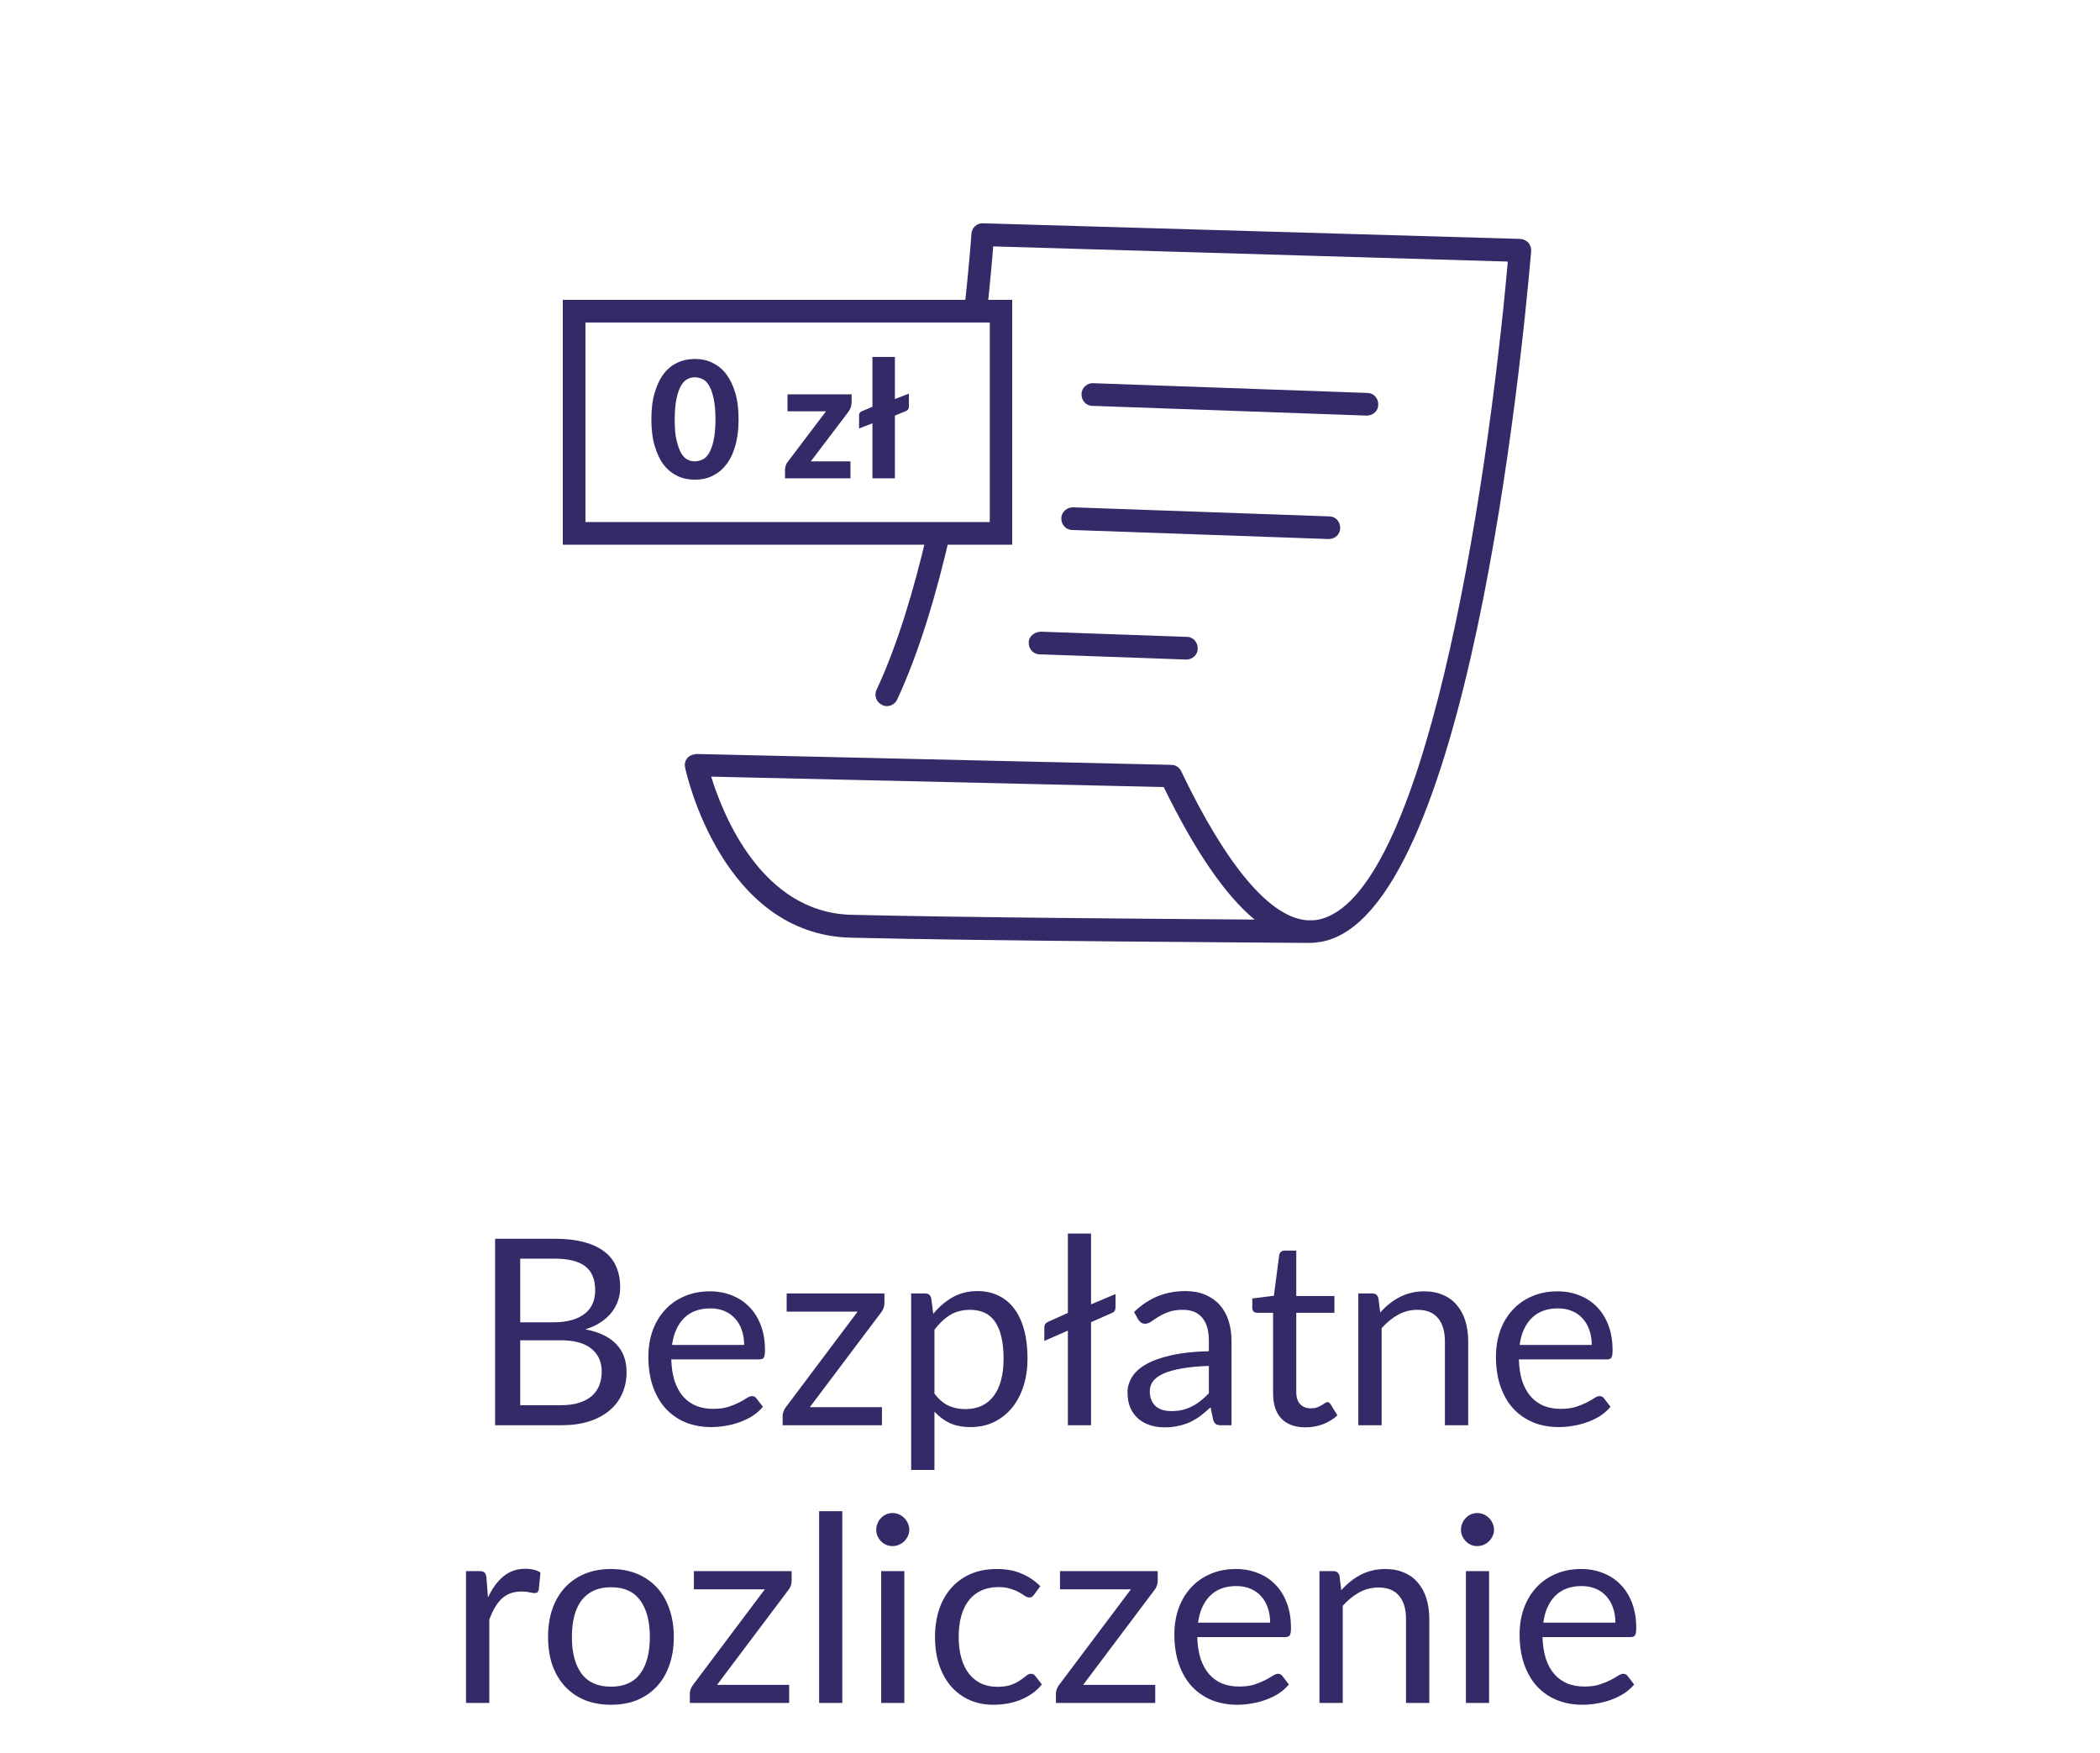<svg width="121" height="101" viewBox="0 0 121 101" fill="none" xmlns="http://www.w3.org/2000/svg">
<path d="M50.831 40.627C51.157 40.784 51.548 40.627 51.692 40.314C52.971 37.56 53.976 34.167 54.759 30.734H53.415C52.658 33.997 51.705 37.181 50.504 39.753C50.348 40.079 50.504 40.47 50.818 40.614L50.831 40.627Z" fill="#362967"/>
<path d="M88.066 13.989C87.949 13.858 87.779 13.78 87.596 13.767L56.638 12.867C56.299 12.841 55.986 13.128 55.973 13.48C55.973 13.532 55.842 15.281 55.555 17.93H56.873C57.056 16.247 57.173 14.929 57.226 14.198L86.879 15.072C85.639 28.946 81.997 51.89 75.915 53C75.837 53.013 75.746 53.026 75.654 53.026C75.641 53.026 75.55 53.026 75.302 53.026C73.175 52.856 70.682 49.92 68.058 44.438C67.954 44.216 67.732 44.072 67.484 44.072L40.128 43.446C39.933 43.472 39.737 43.524 39.606 43.681C39.476 43.838 39.424 44.033 39.476 44.229C39.554 44.621 41.629 53.861 49.029 54.031C57.16 54.227 72.326 54.305 75.171 54.331C75.263 54.331 75.367 54.331 75.459 54.331C75.68 54.331 75.915 54.305 76.137 54.266C84.503 52.739 87.675 20.893 88.223 14.485C88.236 14.302 88.184 14.133 88.066 13.989ZM49.069 52.713C43.874 52.595 41.642 46.905 40.977 44.751L67.053 45.352C68.855 49.045 70.59 51.577 72.287 52.987C66.74 52.947 55.607 52.869 49.069 52.713Z" fill="#362967"/>
<path d="M78.76 23.947H78.734L62.942 23.386C62.577 23.386 62.303 23.073 62.316 22.707C62.316 22.342 62.655 22.055 62.994 22.081L78.787 22.642C79.152 22.642 79.426 22.955 79.413 23.321C79.413 23.673 79.113 23.947 78.76 23.947Z" fill="#362967"/>
<path d="M76.568 31.06H76.542L61.781 30.538C61.415 30.538 61.141 30.225 61.154 29.86C61.154 29.494 61.494 29.22 61.833 29.233L76.594 29.755C76.96 29.755 77.234 30.068 77.221 30.434C77.221 30.786 76.92 31.06 76.568 31.06Z" fill="#362967"/>
<path d="M68.359 38.004H68.333L59.901 37.703C59.536 37.703 59.262 37.39 59.275 37.025C59.275 36.659 59.601 36.424 59.953 36.398L68.385 36.698C68.75 36.698 69.024 37.012 69.011 37.377C69.011 37.73 68.711 38.004 68.359 38.004Z" fill="#362967"/>
<path d="M58.335 31.387H32.428V17.278H58.322V31.387H58.335ZM33.746 30.081H57.03V18.583H33.733V30.081H33.746Z" fill="#362967"/>
<path d="M42.556 24.156C42.556 24.756 42.491 25.265 42.36 25.709C42.23 26.153 42.06 26.505 41.825 26.792C41.603 27.079 41.329 27.288 41.029 27.432C40.729 27.575 40.389 27.641 40.037 27.641C39.685 27.641 39.345 27.575 39.045 27.432C38.745 27.288 38.471 27.079 38.249 26.792C38.027 26.505 37.858 26.14 37.727 25.709C37.596 25.278 37.531 24.756 37.531 24.156C37.531 23.555 37.596 23.047 37.727 22.616C37.858 22.185 38.027 21.82 38.249 21.532C38.471 21.245 38.732 21.037 39.045 20.893C39.345 20.75 39.685 20.684 40.037 20.684C40.389 20.684 40.729 20.75 41.029 20.893C41.329 21.037 41.603 21.245 41.825 21.532C42.047 21.82 42.23 22.185 42.36 22.616C42.491 23.047 42.556 23.569 42.556 24.156ZM41.225 24.156C41.225 23.673 41.186 23.281 41.12 22.968C41.055 22.655 40.964 22.407 40.859 22.224C40.755 22.042 40.624 21.911 40.481 21.846C40.337 21.78 40.194 21.741 40.037 21.741C39.88 21.741 39.737 21.78 39.606 21.846C39.463 21.924 39.345 22.042 39.241 22.224C39.136 22.407 39.045 22.655 38.98 22.968C38.915 23.281 38.876 23.673 38.876 24.156C38.876 24.639 38.902 25.043 38.98 25.357C39.058 25.67 39.136 25.918 39.241 26.101C39.345 26.283 39.476 26.414 39.606 26.479C39.75 26.557 39.894 26.583 40.037 26.583C40.181 26.583 40.337 26.544 40.481 26.479C40.624 26.414 40.755 26.283 40.859 26.101C40.964 25.918 41.055 25.67 41.12 25.357C41.186 25.043 41.225 24.652 41.225 24.156Z" fill="#362967"/>
<path d="M49.055 23.256C49.055 23.347 49.042 23.438 49.003 23.517C48.964 23.595 48.925 23.673 48.886 23.726L46.719 26.584H49.003V27.563H45.231V27.027C45.231 27.027 45.244 26.91 45.27 26.832C45.297 26.753 45.336 26.675 45.401 26.597L47.594 23.699H45.375V22.721H49.069V23.243L49.055 23.256Z" fill="#362967"/>
<path d="M52.371 22.681V23.412C52.371 23.543 52.319 23.634 52.201 23.686L51.562 23.947V27.563H50.269V24.391L49.499 24.691V23.934C49.499 23.817 49.552 23.738 49.656 23.699L50.269 23.438V20.567H51.562V22.995L52.371 22.681Z" fill="#362967"/>
<path d="M32.3 80.971C32.715 80.971 33.072 80.924 33.373 80.829C33.672 80.734 33.917 80.601 34.108 80.431C34.303 80.256 34.445 80.051 34.535 79.816C34.625 79.576 34.67 79.314 34.67 79.029C34.67 78.474 34.472 78.036 34.078 77.716C33.682 77.391 33.09 77.229 32.3 77.229H29.975V80.971H32.3ZM29.975 72.526V76.194H31.895C32.305 76.194 32.66 76.149 32.96 76.059C33.265 75.969 33.515 75.844 33.71 75.684C33.91 75.524 34.057 75.331 34.153 75.106C34.248 74.876 34.295 74.626 34.295 74.356C34.295 73.721 34.105 73.259 33.725 72.969C33.345 72.674 32.755 72.526 31.955 72.526H29.975ZM31.955 71.379C32.615 71.379 33.182 71.444 33.657 71.574C34.138 71.704 34.53 71.889 34.835 72.129C35.145 72.369 35.373 72.664 35.517 73.014C35.663 73.359 35.735 73.749 35.735 74.184C35.735 74.449 35.693 74.704 35.608 74.949C35.528 75.189 35.405 75.414 35.24 75.624C35.075 75.834 34.865 76.024 34.61 76.194C34.36 76.359 34.065 76.494 33.725 76.599C34.515 76.749 35.108 77.031 35.502 77.446C35.903 77.856 36.102 78.396 36.102 79.066C36.102 79.521 36.017 79.936 35.847 80.311C35.682 80.686 35.438 81.009 35.112 81.279C34.792 81.549 34.398 81.759 33.928 81.909C33.458 82.054 32.922 82.126 32.322 82.126H28.527V71.379H31.955ZM42.878 77.499C42.878 77.189 42.833 76.906 42.743 76.651C42.658 76.391 42.53 76.169 42.36 75.984C42.195 75.794 41.993 75.649 41.753 75.549C41.513 75.444 41.24 75.391 40.935 75.391C40.295 75.391 39.788 75.579 39.413 75.954C39.043 76.324 38.813 76.839 38.723 77.499H42.878ZM43.958 81.061C43.793 81.261 43.595 81.436 43.365 81.586C43.135 81.731 42.888 81.851 42.623 81.946C42.363 82.041 42.093 82.111 41.813 82.156C41.533 82.206 41.255 82.231 40.98 82.231C40.455 82.231 39.97 82.144 39.525 81.969C39.085 81.789 38.703 81.529 38.378 81.189C38.058 80.844 37.808 80.419 37.628 79.914C37.448 79.409 37.358 78.829 37.358 78.174C37.358 77.644 37.438 77.149 37.598 76.689C37.763 76.229 37.998 75.831 38.303 75.496C38.608 75.156 38.98 74.891 39.42 74.701C39.86 74.506 40.355 74.409 40.905 74.409C41.36 74.409 41.78 74.486 42.165 74.641C42.555 74.791 42.89 75.011 43.17 75.301C43.455 75.586 43.678 75.941 43.838 76.366C43.998 76.786 44.078 77.266 44.078 77.806C44.078 78.016 44.055 78.156 44.01 78.226C43.965 78.296 43.88 78.331 43.755 78.331H38.678C38.693 78.811 38.758 79.229 38.873 79.584C38.993 79.939 39.158 80.236 39.368 80.476C39.578 80.711 39.828 80.889 40.118 81.009C40.408 81.124 40.733 81.181 41.093 81.181C41.428 81.181 41.715 81.144 41.955 81.069C42.2 80.989 42.41 80.904 42.585 80.814C42.76 80.724 42.905 80.641 43.02 80.566C43.14 80.486 43.243 80.446 43.328 80.446C43.438 80.446 43.523 80.489 43.583 80.574L43.958 81.061ZM50.96 75.099C50.96 75.194 50.942 75.286 50.907 75.376C50.877 75.466 50.835 75.544 50.78 75.609L46.662 81.084H50.817V82.126H45.095V81.571C45.095 81.506 45.11 81.431 45.14 81.346C45.17 81.256 45.215 81.171 45.275 81.091L49.415 75.579H45.327V74.529H50.96V75.099ZM53.842 80.296C54.087 80.626 54.355 80.859 54.645 80.994C54.935 81.129 55.26 81.196 55.62 81.196C56.33 81.196 56.875 80.944 57.255 80.439C57.635 79.934 57.825 79.214 57.825 78.279C57.825 77.784 57.78 77.359 57.69 77.004C57.605 76.649 57.48 76.359 57.315 76.134C57.15 75.904 56.947 75.736 56.707 75.631C56.467 75.526 56.195 75.474 55.89 75.474C55.455 75.474 55.072 75.574 54.742 75.774C54.417 75.974 54.117 76.256 53.842 76.621V80.296ZM53.775 75.706C54.095 75.311 54.465 74.994 54.885 74.754C55.305 74.514 55.785 74.394 56.325 74.394C56.765 74.394 57.162 74.479 57.517 74.649C57.872 74.814 58.175 75.061 58.425 75.391C58.675 75.716 58.867 76.121 59.002 76.606C59.137 77.091 59.205 77.649 59.205 78.279C59.205 78.839 59.13 79.361 58.98 79.846C58.83 80.326 58.612 80.744 58.327 81.099C58.047 81.449 57.702 81.726 57.292 81.931C56.887 82.131 56.43 82.231 55.92 82.231C55.455 82.231 55.055 82.154 54.72 81.999C54.39 81.839 54.097 81.619 53.842 81.339V84.699H52.5V74.529H53.302C53.492 74.529 53.61 74.621 53.655 74.806L53.775 75.706ZM64.275 74.566V75.324C64.275 75.489 64.208 75.599 64.073 75.654L62.865 76.186V82.126H61.53V76.674L60.173 77.266V76.479C60.173 76.344 60.235 76.244 60.36 76.179L61.53 75.654V71.079H62.865V75.159L64.275 74.566ZM69.654 78.706C69.039 78.726 68.514 78.776 68.079 78.856C67.649 78.931 67.297 79.031 67.022 79.156C66.752 79.281 66.554 79.429 66.429 79.599C66.309 79.769 66.249 79.959 66.249 80.169C66.249 80.369 66.282 80.541 66.347 80.686C66.412 80.831 66.499 80.951 66.609 81.046C66.724 81.136 66.857 81.204 67.007 81.249C67.162 81.289 67.327 81.309 67.502 81.309C67.737 81.309 67.952 81.286 68.147 81.241C68.342 81.191 68.524 81.121 68.694 81.031C68.869 80.941 69.034 80.834 69.189 80.709C69.349 80.584 69.504 80.441 69.654 80.281V78.706ZM65.342 75.601C65.762 75.196 66.214 74.894 66.699 74.694C67.184 74.494 67.722 74.394 68.312 74.394C68.737 74.394 69.114 74.464 69.444 74.604C69.774 74.744 70.052 74.939 70.277 75.189C70.502 75.439 70.672 75.741 70.787 76.096C70.902 76.451 70.959 76.841 70.959 77.266V82.126H70.367C70.237 82.126 70.137 82.106 70.067 82.066C69.997 82.021 69.942 81.936 69.902 81.811L69.752 81.091C69.552 81.276 69.357 81.441 69.167 81.586C68.977 81.726 68.777 81.846 68.567 81.946C68.357 82.041 68.132 82.114 67.892 82.164C67.657 82.219 67.394 82.246 67.104 82.246C66.809 82.246 66.532 82.206 66.272 82.126C66.012 82.041 65.784 81.916 65.589 81.751C65.399 81.586 65.247 81.379 65.132 81.129C65.022 80.874 64.967 80.574 64.967 80.229C64.967 79.929 65.049 79.641 65.214 79.366C65.379 79.086 65.647 78.839 66.017 78.624C66.387 78.409 66.869 78.234 67.464 78.099C68.059 77.959 68.789 77.879 69.654 77.859V77.266C69.654 76.676 69.527 76.231 69.272 75.931C69.017 75.626 68.644 75.474 68.154 75.474C67.824 75.474 67.547 75.516 67.322 75.601C67.102 75.681 66.909 75.774 66.744 75.879C66.584 75.979 66.444 76.071 66.324 76.156C66.209 76.236 66.094 76.276 65.979 76.276C65.889 76.276 65.812 76.254 65.747 76.209C65.682 76.159 65.627 76.099 65.582 76.029L65.342 75.601ZM75.223 82.246C74.623 82.246 74.16 82.079 73.835 81.744C73.515 81.409 73.355 80.926 73.355 80.296V75.646H72.44C72.36 75.646 72.293 75.624 72.238 75.579C72.183 75.529 72.155 75.454 72.155 75.354V74.821L73.4 74.664L73.708 72.316C73.723 72.241 73.755 72.181 73.805 72.136C73.86 72.086 73.93 72.061 74.015 72.061H74.69V74.679H76.888V75.646H74.69V80.206C74.69 80.526 74.768 80.764 74.923 80.919C75.078 81.074 75.278 81.151 75.523 81.151C75.663 81.151 75.783 81.134 75.883 81.099C75.988 81.059 76.078 81.016 76.153 80.971C76.228 80.926 76.29 80.886 76.34 80.851C76.395 80.811 76.443 80.791 76.483 80.791C76.553 80.791 76.615 80.834 76.67 80.919L77.06 81.556C76.83 81.771 76.553 81.941 76.228 82.066C75.903 82.186 75.568 82.246 75.223 82.246ZM79.526 75.631C79.691 75.446 79.866 75.279 80.051 75.129C80.236 74.979 80.431 74.851 80.636 74.746C80.846 74.636 81.066 74.554 81.296 74.499C81.531 74.439 81.784 74.409 82.054 74.409C82.469 74.409 82.834 74.479 83.149 74.619C83.469 74.754 83.734 74.949 83.944 75.204C84.159 75.454 84.321 75.756 84.431 76.111C84.541 76.466 84.596 76.859 84.596 77.289V82.126H83.254V77.289C83.254 76.714 83.121 76.269 82.856 75.954C82.596 75.634 82.199 75.474 81.664 75.474C81.269 75.474 80.899 75.569 80.554 75.759C80.214 75.949 79.899 76.206 79.609 76.531V82.126H78.266V74.529H79.069C79.259 74.529 79.376 74.621 79.421 74.806L79.526 75.631ZM91.716 77.499C91.716 77.189 91.671 76.906 91.581 76.651C91.496 76.391 91.368 76.169 91.198 75.984C91.033 75.794 90.831 75.649 90.591 75.549C90.35 75.444 90.078 75.391 89.773 75.391C89.133 75.391 88.626 75.579 88.251 75.954C87.88 76.324 87.65 76.839 87.561 77.499H91.716ZM92.796 81.061C92.63 81.261 92.433 81.436 92.203 81.586C91.973 81.731 91.725 81.851 91.46 81.946C91.201 82.041 90.93 82.111 90.65 82.156C90.371 82.206 90.093 82.231 89.818 82.231C89.293 82.231 88.808 82.144 88.363 81.969C87.923 81.789 87.54 81.529 87.216 81.189C86.895 80.844 86.645 80.419 86.466 79.914C86.285 79.409 86.195 78.829 86.195 78.174C86.195 77.644 86.275 77.149 86.436 76.689C86.6 76.229 86.835 75.831 87.141 75.496C87.445 75.156 87.818 74.891 88.258 74.701C88.698 74.506 89.193 74.409 89.743 74.409C90.198 74.409 90.618 74.486 91.003 74.641C91.393 74.791 91.728 75.011 92.008 75.301C92.293 75.586 92.516 75.941 92.675 76.366C92.835 76.786 92.915 77.266 92.915 77.806C92.915 78.016 92.893 78.156 92.848 78.226C92.803 78.296 92.718 78.331 92.593 78.331H87.516C87.531 78.811 87.596 79.229 87.71 79.584C87.831 79.939 87.996 80.236 88.206 80.476C88.415 80.711 88.665 80.889 88.956 81.009C89.246 81.124 89.57 81.181 89.93 81.181C90.266 81.181 90.553 81.144 90.793 81.069C91.038 80.989 91.248 80.904 91.423 80.814C91.598 80.724 91.743 80.641 91.858 80.566C91.978 80.486 92.081 80.446 92.165 80.446C92.275 80.446 92.361 80.489 92.421 80.574L92.796 81.061ZM28.118 92.051C28.358 91.531 28.653 91.126 29.003 90.836C29.353 90.541 29.78 90.394 30.285 90.394C30.445 90.394 30.598 90.411 30.743 90.446C30.893 90.481 31.025 90.536 31.14 90.611L31.043 91.609C31.013 91.734 30.938 91.796 30.818 91.796C30.748 91.796 30.645 91.781 30.51 91.751C30.375 91.721 30.223 91.706 30.053 91.706C29.813 91.706 29.598 91.741 29.408 91.811C29.223 91.881 29.055 91.986 28.905 92.126C28.76 92.261 28.628 92.431 28.508 92.636C28.393 92.836 28.288 93.066 28.193 93.326V98.126H26.85V90.529H27.615C27.76 90.529 27.86 90.556 27.915 90.611C27.97 90.666 28.008 90.761 28.028 90.896L28.118 92.051ZM35.209 90.409C35.764 90.409 36.264 90.501 36.709 90.686C37.154 90.871 37.534 91.134 37.849 91.474C38.164 91.814 38.404 92.226 38.569 92.711C38.739 93.191 38.824 93.729 38.824 94.324C38.824 94.924 38.739 95.464 38.569 95.944C38.404 96.424 38.164 96.834 37.849 97.174C37.534 97.514 37.154 97.776 36.709 97.961C36.264 98.141 35.764 98.231 35.209 98.231C34.649 98.231 34.144 98.141 33.694 97.961C33.249 97.776 32.869 97.514 32.554 97.174C32.239 96.834 31.997 96.424 31.826 95.944C31.662 95.464 31.579 94.924 31.579 94.324C31.579 93.729 31.662 93.191 31.826 92.711C31.997 92.226 32.239 91.814 32.554 91.474C32.869 91.134 33.249 90.871 33.694 90.686C34.144 90.501 34.649 90.409 35.209 90.409ZM35.209 97.189C35.959 97.189 36.519 96.939 36.889 96.439C37.259 95.934 37.444 95.231 37.444 94.331C37.444 93.426 37.259 92.721 36.889 92.216C36.519 91.711 35.959 91.459 35.209 91.459C34.829 91.459 34.496 91.524 34.212 91.654C33.931 91.784 33.697 91.971 33.507 92.216C33.322 92.461 33.181 92.764 33.087 93.124C32.996 93.479 32.952 93.881 32.952 94.331C32.952 95.231 33.136 95.934 33.507 96.439C33.882 96.939 34.449 97.189 35.209 97.189ZM45.613 91.099C45.613 91.194 45.596 91.286 45.561 91.376C45.531 91.466 45.488 91.544 45.433 91.609L41.316 97.084H45.471V98.126H39.748V97.571C39.748 97.506 39.763 97.431 39.793 97.346C39.823 97.256 39.868 97.171 39.928 97.091L44.068 91.579H39.981V90.529H45.613V91.099ZM48.533 87.079V98.126H47.198V87.079H48.533ZM52.108 90.529V98.126H50.773V90.529H52.108ZM52.393 88.144C52.393 88.274 52.365 88.396 52.31 88.511C52.26 88.621 52.19 88.721 52.1 88.811C52.015 88.896 51.913 88.964 51.793 89.014C51.678 89.064 51.555 89.089 51.425 89.089C51.295 89.089 51.173 89.064 51.058 89.014C50.948 88.964 50.85 88.896 50.765 88.811C50.68 88.721 50.613 88.621 50.563 88.511C50.513 88.396 50.488 88.274 50.488 88.144C50.488 88.014 50.513 87.891 50.563 87.776C50.613 87.656 50.68 87.554 50.765 87.469C50.85 87.379 50.948 87.309 51.058 87.259C51.173 87.209 51.295 87.184 51.425 87.184C51.555 87.184 51.678 87.209 51.793 87.259C51.913 87.309 52.015 87.379 52.1 87.469C52.19 87.554 52.26 87.656 52.31 87.776C52.365 87.891 52.393 88.014 52.393 88.144ZM59.589 91.879C59.549 91.934 59.509 91.976 59.469 92.006C59.429 92.036 59.374 92.051 59.304 92.051C59.229 92.051 59.146 92.021 59.056 91.961C58.966 91.896 58.854 91.826 58.719 91.751C58.589 91.676 58.426 91.609 58.231 91.549C58.041 91.484 57.806 91.451 57.526 91.451C57.151 91.451 56.821 91.519 56.536 91.654C56.251 91.784 56.011 91.974 55.816 92.224C55.626 92.474 55.481 92.776 55.381 93.131C55.286 93.486 55.239 93.884 55.239 94.324C55.239 94.784 55.291 95.194 55.396 95.554C55.501 95.909 55.649 96.209 55.839 96.454C56.034 96.694 56.266 96.879 56.536 97.009C56.811 97.134 57.119 97.196 57.459 97.196C57.784 97.196 58.051 97.159 58.261 97.084C58.471 97.004 58.644 96.916 58.779 96.821C58.919 96.726 59.034 96.641 59.124 96.566C59.219 96.486 59.311 96.446 59.401 96.446C59.511 96.446 59.596 96.489 59.656 96.574L60.031 97.061C59.866 97.266 59.679 97.441 59.469 97.586C59.259 97.731 59.031 97.854 58.786 97.954C58.546 98.049 58.294 98.119 58.029 98.164C57.764 98.209 57.494 98.231 57.219 98.231C56.744 98.231 56.301 98.144 55.891 97.969C55.486 97.794 55.134 97.541 54.834 97.211C54.534 96.876 54.299 96.466 54.129 95.981C53.959 95.496 53.874 94.944 53.874 94.324C53.874 93.759 53.951 93.236 54.106 92.756C54.266 92.276 54.496 91.864 54.796 91.519C55.101 91.169 55.474 90.896 55.914 90.701C56.359 90.506 56.869 90.409 57.444 90.409C57.979 90.409 58.449 90.496 58.854 90.671C59.264 90.841 59.626 91.084 59.941 91.399L59.589 91.879ZM66.707 91.099C66.707 91.194 66.689 91.286 66.654 91.376C66.624 91.466 66.582 91.544 66.527 91.609L62.41 97.084H66.564V98.126H60.842V97.571C60.842 97.506 60.857 97.431 60.887 97.346C60.917 97.256 60.962 97.171 61.022 97.091L65.162 91.579H61.075V90.529H66.707V91.099ZM73.185 93.499C73.185 93.189 73.14 92.906 73.05 92.651C72.965 92.391 72.838 92.169 72.668 91.984C72.503 91.794 72.3 91.649 72.06 91.549C71.82 91.444 71.548 91.391 71.243 91.391C70.603 91.391 70.095 91.579 69.72 91.954C69.35 92.324 69.12 92.839 69.03 93.499H73.185ZM74.265 97.061C74.1 97.261 73.903 97.436 73.673 97.586C73.443 97.731 73.195 97.851 72.93 97.946C72.67 98.041 72.4 98.111 72.12 98.156C71.84 98.206 71.563 98.231 71.288 98.231C70.763 98.231 70.278 98.144 69.833 97.969C69.393 97.789 69.01 97.529 68.685 97.189C68.365 96.844 68.115 96.419 67.935 95.914C67.755 95.409 67.665 94.829 67.665 94.174C67.665 93.644 67.745 93.149 67.905 92.689C68.07 92.229 68.305 91.831 68.61 91.496C68.915 91.156 69.288 90.891 69.728 90.701C70.168 90.506 70.663 90.409 71.213 90.409C71.668 90.409 72.088 90.486 72.473 90.641C72.863 90.791 73.198 91.011 73.478 91.301C73.763 91.586 73.985 91.941 74.145 92.366C74.305 92.786 74.385 93.266 74.385 93.806C74.385 94.016 74.363 94.156 74.318 94.226C74.273 94.296 74.188 94.331 74.063 94.331H68.985C69 94.811 69.065 95.229 69.18 95.584C69.3 95.939 69.465 96.236 69.675 96.476C69.885 96.711 70.135 96.889 70.425 97.009C70.715 97.124 71.04 97.181 71.4 97.181C71.735 97.181 72.023 97.144 72.263 97.069C72.508 96.989 72.718 96.904 72.893 96.814C73.068 96.724 73.213 96.641 73.328 96.566C73.448 96.486 73.55 96.446 73.635 96.446C73.745 96.446 73.83 96.489 73.89 96.574L74.265 97.061ZM77.285 91.631C77.45 91.446 77.625 91.279 77.81 91.129C77.995 90.979 78.19 90.851 78.395 90.746C78.605 90.636 78.825 90.554 79.055 90.499C79.29 90.439 79.543 90.409 79.812 90.409C80.228 90.409 80.593 90.479 80.907 90.619C81.228 90.754 81.493 90.949 81.703 91.204C81.918 91.454 82.08 91.756 82.19 92.111C82.3 92.466 82.355 92.859 82.355 93.289V98.126H81.013V93.289C81.013 92.714 80.88 92.269 80.615 91.954C80.355 91.634 79.957 91.474 79.422 91.474C79.028 91.474 78.657 91.569 78.312 91.759C77.972 91.949 77.657 92.206 77.368 92.531V98.126H76.025V90.529H76.828C77.017 90.529 77.135 90.621 77.18 90.806L77.285 91.631ZM85.799 90.529V98.126H84.464V90.529H85.799ZM86.084 88.144C86.084 88.274 86.057 88.396 86.002 88.511C85.952 88.621 85.882 88.721 85.792 88.811C85.707 88.896 85.604 88.964 85.484 89.014C85.369 89.064 85.247 89.089 85.117 89.089C84.987 89.089 84.864 89.064 84.749 89.014C84.639 88.964 84.542 88.896 84.457 88.811C84.372 88.721 84.304 88.621 84.254 88.511C84.204 88.396 84.179 88.274 84.179 88.144C84.179 88.014 84.204 87.891 84.254 87.776C84.304 87.656 84.372 87.554 84.457 87.469C84.542 87.379 84.639 87.309 84.749 87.259C84.864 87.209 84.987 87.184 85.117 87.184C85.247 87.184 85.369 87.209 85.484 87.259C85.604 87.309 85.707 87.379 85.792 87.469C85.882 87.554 85.952 87.656 86.002 87.776C86.057 87.891 86.084 88.014 86.084 88.144ZM93.078 93.499C93.078 93.189 93.033 92.906 92.943 92.651C92.858 92.391 92.73 92.169 92.56 91.984C92.395 91.794 92.193 91.649 91.953 91.549C91.713 91.444 91.44 91.391 91.135 91.391C90.495 91.391 89.988 91.579 89.613 91.954C89.243 92.324 89.013 92.839 88.923 93.499H93.078ZM94.158 97.061C93.993 97.261 93.795 97.436 93.565 97.586C93.335 97.731 93.088 97.851 92.823 97.946C92.563 98.041 92.293 98.111 92.013 98.156C91.733 98.206 91.455 98.231 91.18 98.231C90.655 98.231 90.17 98.144 89.725 97.969C89.285 97.789 88.903 97.529 88.578 97.189C88.258 96.844 88.008 96.419 87.828 95.914C87.648 95.409 87.558 94.829 87.558 94.174C87.558 93.644 87.638 93.149 87.798 92.689C87.963 92.229 88.198 91.831 88.503 91.496C88.808 91.156 89.18 90.891 89.62 90.701C90.06 90.506 90.555 90.409 91.105 90.409C91.56 90.409 91.98 90.486 92.365 90.641C92.755 90.791 93.09 91.011 93.37 91.301C93.655 91.586 93.878 91.941 94.038 92.366C94.198 92.786 94.278 93.266 94.278 93.806C94.278 94.016 94.255 94.156 94.21 94.226C94.165 94.296 94.08 94.331 93.955 94.331H88.878C88.893 94.811 88.958 95.229 89.073 95.584C89.193 95.939 89.358 96.236 89.568 96.476C89.778 96.711 90.028 96.889 90.318 97.009C90.608 97.124 90.933 97.181 91.293 97.181C91.628 97.181 91.915 97.144 92.155 97.069C92.4 96.989 92.61 96.904 92.785 96.814C92.96 96.724 93.105 96.641 93.22 96.566C93.34 96.486 93.443 96.446 93.528 96.446C93.638 96.446 93.723 96.489 93.783 96.574L94.158 97.061Z" fill="#362967"/>
</svg>
